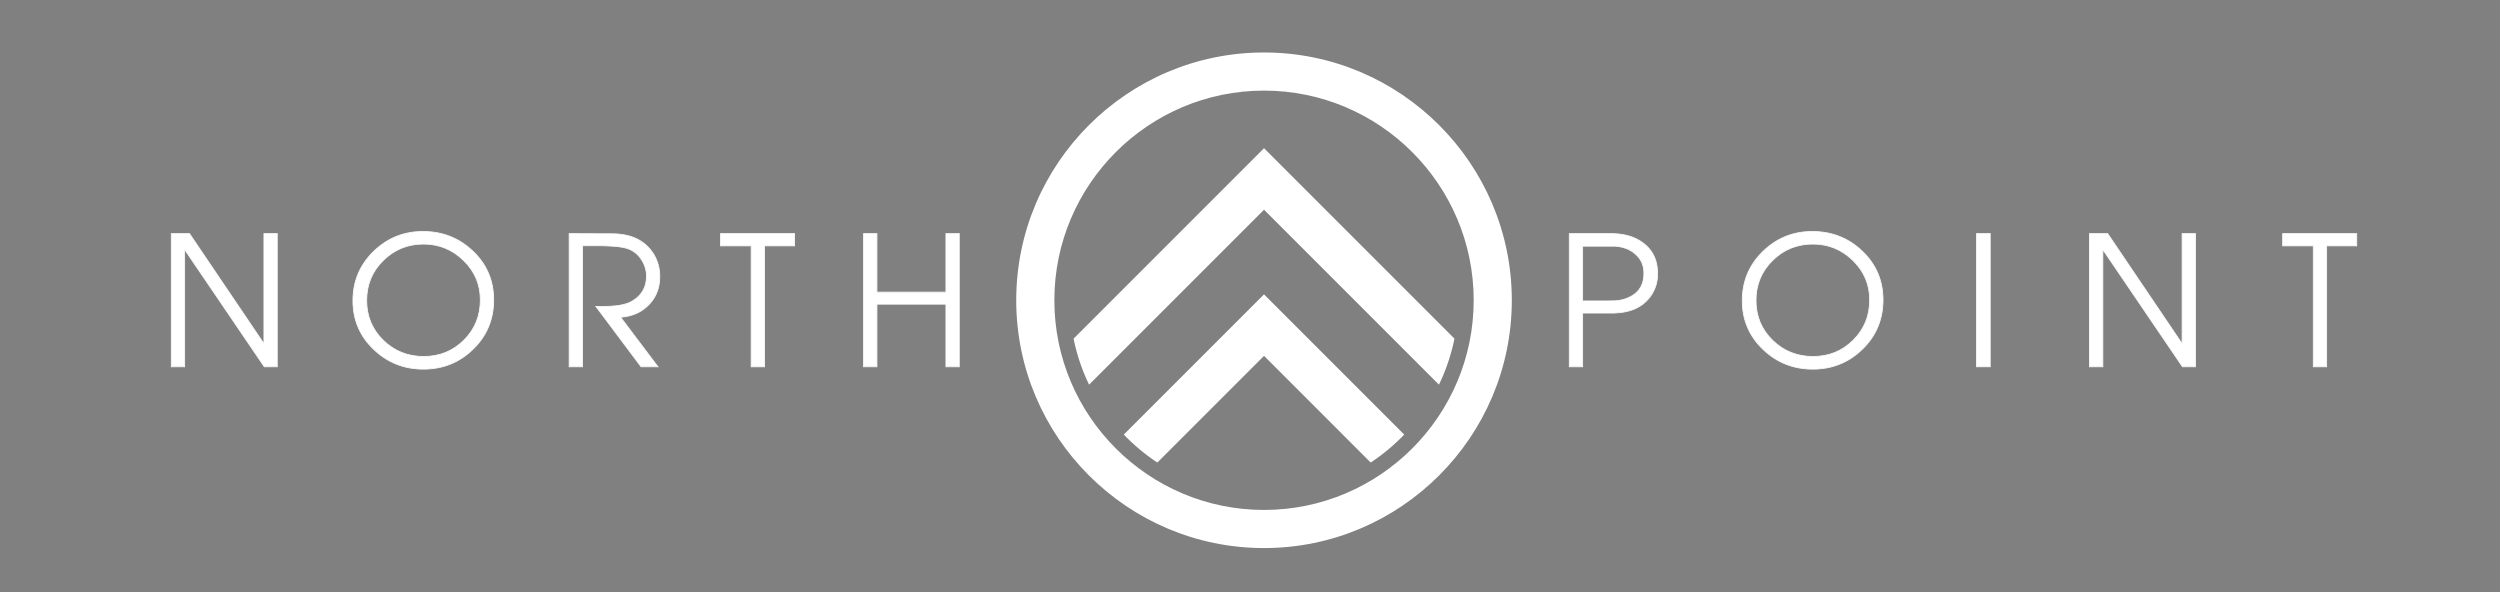 <svg id="Layer_1" data-name="Layer 1" xmlns="http://www.w3.org/2000/svg" viewBox="0 0 2997.22 709.78"><rect x="0" y="0" width="2997.22" height="709.78" fill="#808080" stroke="none"/><defs><style>.cls-1{fill:#fff;}.cls-2{fill:#17202a;}.cls-3{fill:none;stroke:#fff;stroke-miterlimit:10;}</style></defs><title>NP White Knockout logo</title><path class="cls-1" d="M1515.42,177.69,1287.12,406a230.57,230.57,0,0,0,18.58,55.17l209.72-209.73,209.72,209.73A231,231,0,0,0,1743.72,406Z"/><path class="cls-1" d="M1515.42,657.07c-163.81,0-297.07-133.27-297.07-297.07S1351.61,62.92,1515.42,62.92,1812.49,196.19,1812.49,360,1679.23,657.07,1515.42,657.07Zm0-548.44c-138.61,0-251.37,112.76-251.37,251.37s112.76,251.37,251.37,251.37S1766.79,498.6,1766.79,360,1654,108.63,1515.42,108.63Z"/><path class="cls-1" d="M1672.08,583.31l16.44-16.45q-9,7.53-18.6,14.28Z"/><path class="cls-1" d="M1347.32,521a234.77,234.77,0,0,0,40.23,33.53l127.87-127.88,127.87,127.88A234.77,234.77,0,0,0,1683.52,521l-168.1-168.1Z"/><path class="cls-1" d="M1360.92,581.14q-9.42-6.6-18.24-14l16.1,16.11Z"/><path class="cls-2" d="M332.41,439.71H316.86l-95.49-140.5v140.5h-16V280.07H227.2l89.23,132v-132h16Z"/><path class="cls-2" d="M591.86,359.56q0,35-24.63,59t-59.62,24q-34.78,0-59.63-23.76t-24.84-58.33q0-34.79,24.63-58.87t59.4-24.09q35,0,59.85,23.66T591.86,359.56Zm-16,0q0-27.74-20.12-47.35t-48-19.61q-28.33,0-48.25,19.61t-19.9,48q0,28.4,19.9,47.79t48.47,19.4q28.56,0,48.25-19.61T575.87,359.56Z"/><path class="cls-2" d="M791,331.46q0,20.52-13.27,34T744,380.26l44.81,59.45H768.57l-54.23-72.37h9.33q23,0,33.38-5.83,18-10.15,18-30.46a35.62,35.62,0,0,0-6.74-20.85,31.26,31.26,0,0,0-17.38-12.64q-10.63-3-36.49-3H698.36V439.71h-16V280.07l51.63.21q35.65.23,50.55,25.92A51.14,51.14,0,0,1,791,331.46Z"/><path class="cls-2" d="M952.62,294.76H916.55v145h-16V294.76H863.84V280.07h88.78Z"/><path class="cls-2" d="M1150.07,439.71h-16v-75h-82.74v75h-16V280.07h16v70.21h82.74V280.07h16Z"/><path class="cls-2" d="M1987.27,328A45.26,45.26,0,0,1,1957,371.45q-10.62,3.89-25.77,3.89H1897.4v64.37h-16V280.07h49.91q24,0,39.1,11.66Q1987.27,304.69,1987.27,328Zm-16.42-.32q0-14.43-10.4-23.25-9.54-8.4-24.48-9.26H1897.4v65.67h17.12q16,0,21.45-.22a43.22,43.22,0,0,0,19.93-5.59Q1970.84,346.65,1970.85,327.7Z"/><path class="cls-2" d="M2257.52,359.56q0,35-24.63,59t-59.62,24q-34.79,0-59.63-23.76t-24.84-58.33q0-34.79,24.63-58.87t59.4-24.09q35,0,59.85,23.66T2257.52,359.56Zm-16,0q0-27.74-20.12-47.35t-48-19.61q-28.35,0-48.26,19.61t-19.9,48q0,28.4,19.9,47.79t48.47,19.4q28.56,0,48.25-19.61T2241.53,359.56Z"/><path class="cls-2" d="M2386.05,439.71h-16.41V280.07h16.41Z"/><path class="cls-2" d="M2632.11,439.71h-15.55l-95.49-140.5v140.5h-16V280.07h21.82l89.22,132v-132h16Z"/><path class="cls-2" d="M2825.45,294.76h-36.07v145h-16V294.76h-36.73V280.07h88.79Z"/><path class="cls-1" d="M332.41,439.71H316.86l-95.49-140.5v140.5h-16V280.07H227.2l89.23,132v-132h16Z"/><path class="cls-1" d="M591.86,359.56q0,35-24.63,59t-59.62,24q-34.78,0-59.63-23.76t-24.84-58.33q0-34.79,24.63-58.87t59.4-24.09q35,0,59.85,23.66T591.86,359.56Zm-16,0q0-27.74-20.12-47.35t-48-19.61q-28.33,0-48.25,19.61t-19.9,48q0,28.4,19.9,47.79t48.47,19.4q28.56,0,48.25-19.61T575.87,359.56Z"/><path class="cls-1" d="M791,331.46q0,20.52-13.27,34T744,380.26l44.81,59.45H768.57l-54.23-72.37h9.33q23,0,33.38-5.83,18-10.15,18-30.46a35.62,35.62,0,0,0-6.74-20.85,31.26,31.26,0,0,0-17.38-12.64q-10.63-3-36.49-3H698.36V439.71h-16V280.07l51.63.21q35.65.23,50.55,25.92A51.14,51.14,0,0,1,791,331.46Z"/><path class="cls-1" d="M952.62,294.76H916.55v145h-16V294.76H863.84V280.07h88.78Z"/><path class="cls-1" d="M1150.07,439.71h-16v-75h-82.74v75h-16V280.07h16v70.21h82.74V280.07h16Z"/><path class="cls-1" d="M1987.27,328A45.26,45.26,0,0,1,1957,371.45q-10.62,3.89-25.77,3.89H1897.4v64.37h-16V280.07h49.91q24,0,39.1,11.66Q1987.27,304.69,1987.27,328Zm-16.42-.32q0-14.43-10.4-23.25-9.54-8.4-24.48-9.26H1897.4v65.67h17.12q16,0,21.45-.22a43.22,43.22,0,0,0,19.93-5.59Q1970.84,346.65,1970.85,327.7Z"/><path class="cls-1" d="M2257.52,359.56q0,35-24.63,59t-59.62,24q-34.79,0-59.63-23.76t-24.84-58.33q0-34.79,24.63-58.87t59.4-24.09q35,0,59.85,23.66T2257.52,359.56Zm-16,0q0-27.74-20.12-47.35t-48-19.61q-28.35,0-48.26,19.61t-19.9,48q0,28.4,19.9,47.79t48.47,19.4q28.56,0,48.25-19.61T2241.53,359.56Z"/><path class="cls-1" d="M2386.05,439.71h-16.41V280.07h16.41Z"/><path class="cls-1" d="M2632.11,439.71h-15.55l-95.49-140.5v140.5h-16V280.07h21.82l89.22,132v-132h16Z"/><path class="cls-1" d="M2825.45,294.76h-36.07v145h-16V294.76h-36.73V280.07h88.79Z"/><path class="cls-3" d="M332.41,439.71H316.86l-95.49-140.5v140.5h-16V280.07H227.2l89.23,132v-132h16Z"/><path class="cls-3" d="M591.86,359.56q0,35-24.63,59t-59.62,24q-34.78,0-59.63-23.76t-24.84-58.33q0-34.79,24.63-58.87t59.4-24.09q35,0,59.85,23.66T591.86,359.56Zm-16,0q0-27.74-20.12-47.35t-48-19.61q-28.33,0-48.25,19.61t-19.9,48q0,28.4,19.9,47.79t48.47,19.4q28.56,0,48.25-19.61T575.87,359.56Z"/><path class="cls-3" d="M791,331.46q0,20.52-13.27,34T744,380.26l44.81,59.45H768.57l-54.23-72.37h9.33q23,0,33.38-5.83,18-10.15,18-30.46a35.62,35.62,0,0,0-6.74-20.85,31.26,31.26,0,0,0-17.38-12.64q-10.63-3-36.49-3H698.36V439.71h-16V280.07l51.63.21q35.65.23,50.55,25.92A51.14,51.14,0,0,1,791,331.46Z"/><path class="cls-3" d="M952.62,294.76H916.55v145h-16V294.76H863.84V280.07h88.78Z"/><path class="cls-3" d="M1150.07,439.71h-16v-75h-82.74v75h-16V280.07h16v70.21h82.74V280.07h16Z"/><path class="cls-3" d="M1987.27,328A45.26,45.26,0,0,1,1957,371.45q-10.62,3.89-25.77,3.89H1897.4v64.37h-16V280.07h49.91q24,0,39.1,11.66Q1987.27,304.69,1987.27,328Zm-16.42-.32q0-14.43-10.4-23.25-9.54-8.4-24.48-9.26H1897.4v65.67h17.12q16,0,21.45-.22a43.22,43.22,0,0,0,19.93-5.59Q1970.84,346.65,1970.85,327.7Z"/><path class="cls-3" d="M2257.52,359.56q0,35-24.63,59t-59.62,24q-34.79,0-59.63-23.76t-24.84-58.33q0-34.79,24.63-58.87t59.4-24.09q35,0,59.85,23.66T2257.52,359.56Zm-16,0q0-27.74-20.12-47.35t-48-19.61q-28.35,0-48.26,19.61t-19.9,48q0,28.4,19.9,47.79t48.47,19.4q28.56,0,48.25-19.61T2241.53,359.56Z"/><path class="cls-3" d="M2386.05,439.71h-16.41V280.07h16.41Z"/><path class="cls-3" d="M2632.11,439.71h-15.55l-95.49-140.5v140.5h-16V280.07h21.82l89.22,132v-132h16Z"/><path class="cls-3" d="M2825.45,294.76h-36.07v145h-16V294.76h-36.73V280.07h88.79Z"/></svg>